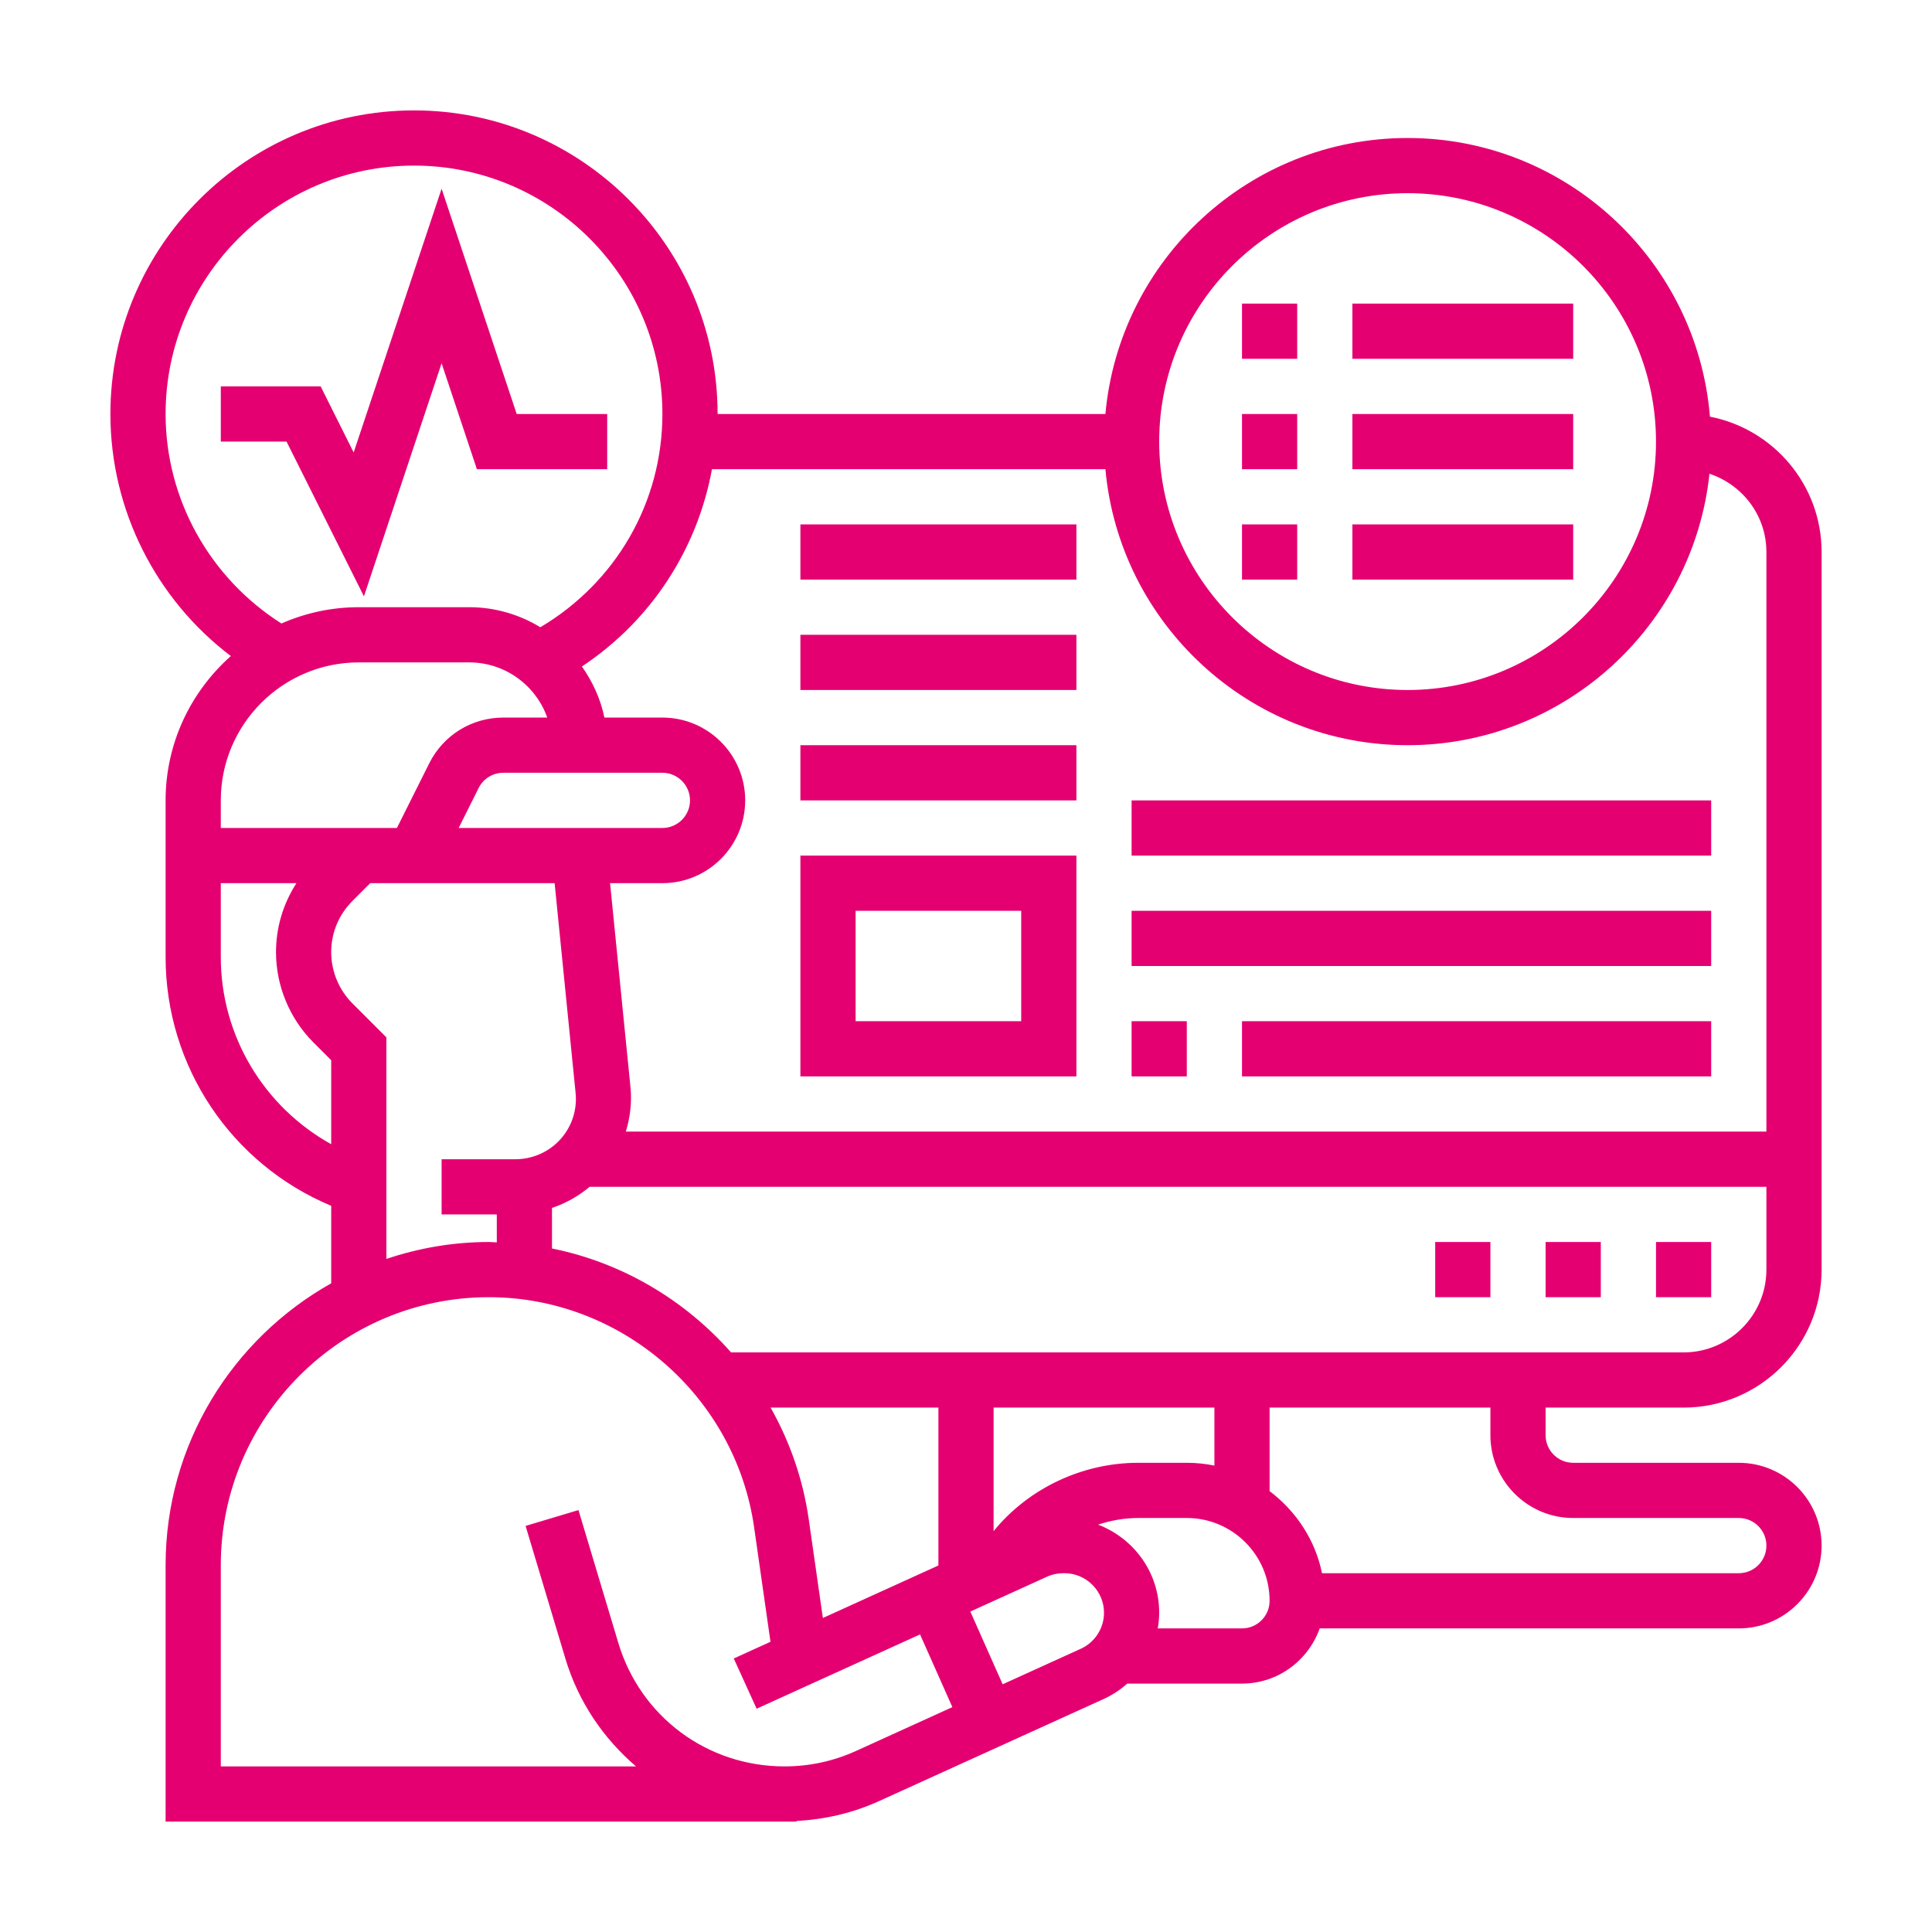 <svg width="70" height="70" viewBox="0 0 70 70" fill="none" xmlns="http://www.w3.org/2000/svg">
<path d="M16 13.162L17.279 17H22V15H18.721L16 6.838L12.814 16.394L11.618 14H8V16H10.382L13.186 21.606L16 13.162Z" fill="#E50071"/>
<path d="M61 51C63.757 51 66 48.757 66 46V20C66 17.57 64.256 15.544 61.954 15.096C61.492 9.453 56.76 5 51 5C45.272 5 40.558 9.402 40.051 15H26C26 8.935 21.065 4 15 4C8.935 4 4 8.935 4 15C4 18.468 5.642 21.707 8.364 23.77C6.918 25.053 6 26.919 6 29V30.999V31.999V34.675C6 38.644 8.383 42.178 12 43.689V46.497C8.425 48.504 6 52.328 6 56.711V66H28.856V65.977C29.893 65.923 30.9 65.689 31.85 65.257L39.986 61.559C40.303 61.415 40.589 61.225 40.842 61H45C46.302 61 47.402 60.161 47.816 59H63C64.654 59 66 57.654 66 56C66 54.346 64.654 53 63 53H57C56.448 53 56 52.552 56 52V51H61ZM61 49H26.488C24.811 47.1 22.543 45.748 20 45.235V43.765C20.499 43.598 20.959 43.34 21.364 43H64V46C64 47.654 62.654 49 61 49ZM43 53H41.236C39.187 53 37.238 53.95 36 55.476V51H44V53.101C43.677 53.035 43.342 53 43 53ZM29.814 58.623L29.304 55.055C29.095 53.595 28.614 52.229 27.921 51H34V56.72L29.814 58.623ZM16.618 29.999L17.342 28.552C17.512 28.211 17.855 27.999 18.237 27.999H24C24.552 27.999 25 28.448 25 28.999C25 29.55 24.552 29.999 24 29.999H16.618ZM51 7C55.963 7 60 11.038 60 16C60 20.962 55.963 25 51 25C46.037 25 42 20.962 42 16C42 11.038 46.037 7 51 7ZM40.051 17C40.558 22.598 45.272 27 51 27C56.672 27 61.353 22.684 61.937 17.165C63.131 17.561 64 18.675 64 20V41H22.676C22.828 40.487 22.9 39.947 22.844 39.398L22.104 31.999H24C25.654 31.999 27 30.653 27 28.999C27 27.345 25.654 25.999 24 25.999H21.899C21.76 25.319 21.469 24.698 21.084 24.148C23.579 22.492 25.26 19.92 25.796 17H40.051ZM6 15C6 10.038 10.037 6 15 6C19.963 6 24 10.038 24 15C24 18.207 22.311 21.106 19.578 22.726C18.824 22.269 17.945 22 17.001 22H13C12.003 22 11.056 22.213 10.197 22.59C7.604 20.945 6 18.09 6 15ZM8 29C8 26.243 10.243 24 13 24H17.001C18.305 24 19.416 24.835 19.828 25.999H18.236C17.092 25.999 16.064 26.634 15.552 27.657L14.381 29.999H8V29ZM8 34.675V31.999H10.741C10.262 32.739 10 33.598 10 34.5C10 35.716 10.493 36.907 11.354 37.768L12 38.414V41.457C9.566 40.104 8 37.536 8 34.675ZM12.768 36.354C12.28 35.866 12 35.19 12 34.5C12 33.8 12.272 33.142 12.768 32.646L13.415 31.999H20.095L20.855 39.599C20.921 40.252 20.692 40.895 20.226 41.361C19.82 41.767 19.256 42.001 18.681 42.001H16V44.001H18V45.014C17.903 45.011 17.808 45 17.711 45C16.413 45 15.168 45.221 14 45.613V37.586L12.768 36.354ZM31.022 63.437C30.201 63.811 29.326 64 28.422 64C25.624 64 23.204 62.199 22.401 59.52L20.959 54.713L19.043 55.287L20.485 60.094C20.957 61.669 21.869 62.994 23.044 64H8V56.711C8 51.356 12.356 47 17.711 47C22.512 47 26.645 50.584 27.323 55.338L27.916 59.485L26.586 60.09L27.414 61.91L33.335 59.218L34.506 61.852L31.022 63.437ZM39.159 59.738L36.328 61.025L35.157 58.39L37.935 57.127C38.119 57.044 38.323 57 38.566 57C39.356 57 40 57.644 40 58.434C40 58.994 39.67 59.506 39.159 59.738V59.738ZM45 59H41.948C41.98 58.814 42 58.626 42 58.434C42 56.977 41.085 55.738 39.784 55.24C40.25 55.089 40.737 55 41.236 55H43C44.654 55 46 56.346 46 58C46 58.552 45.552 59 45 59V59ZM57 55H63C63.552 55 64 55.448 64 56C64 56.552 63.552 57 63 57H47.899C47.652 55.787 46.953 54.747 46 54.026V51H54V52C54 53.654 55.346 55 57 55Z" fill="#E50071"/>
<path d="M60 45H62V47H60V45Z" fill="#E50071"/>
<path d="M52 45H54V47H52V45Z" fill="#E50071"/>
<path d="M56 45H58V47H56V45Z" fill="#E50071"/>
<path d="M45 11H47V13H45V11Z" fill="#E50071"/>
<path d="M49 11H57V13H49V11Z" fill="#E50071"/>
<path d="M45 15H47V17H45V15Z" fill="#E50071"/>
<path d="M49 15H57V17H49V15Z" fill="#E50071"/>
<path d="M45 19H47V21H45V19Z" fill="#E50071"/>
<path d="M49 19H57V21H49V19Z" fill="#E50071"/>
<path d="M39 31H29V39H39V31ZM37 37H31V33H37V37Z" fill="#E50071"/>
<path d="M29 27H39V29H29V27Z" fill="#E50071"/>
<path d="M29 23H39V25H29V23Z" fill="#E50071"/>
<path d="M29 19H39V21H29V19Z" fill="#E50071"/>
<path d="M41 37H43V39H41V37Z" fill="#E50071"/>
<path d="M45 37H62V39H45V37Z" fill="#E50071"/>
<path d="M41 33H62V35H41V33Z" fill="#E50071"/>
<path d="M41 29H62V31H41V29Z" fill="#E50071"/>
</svg>
